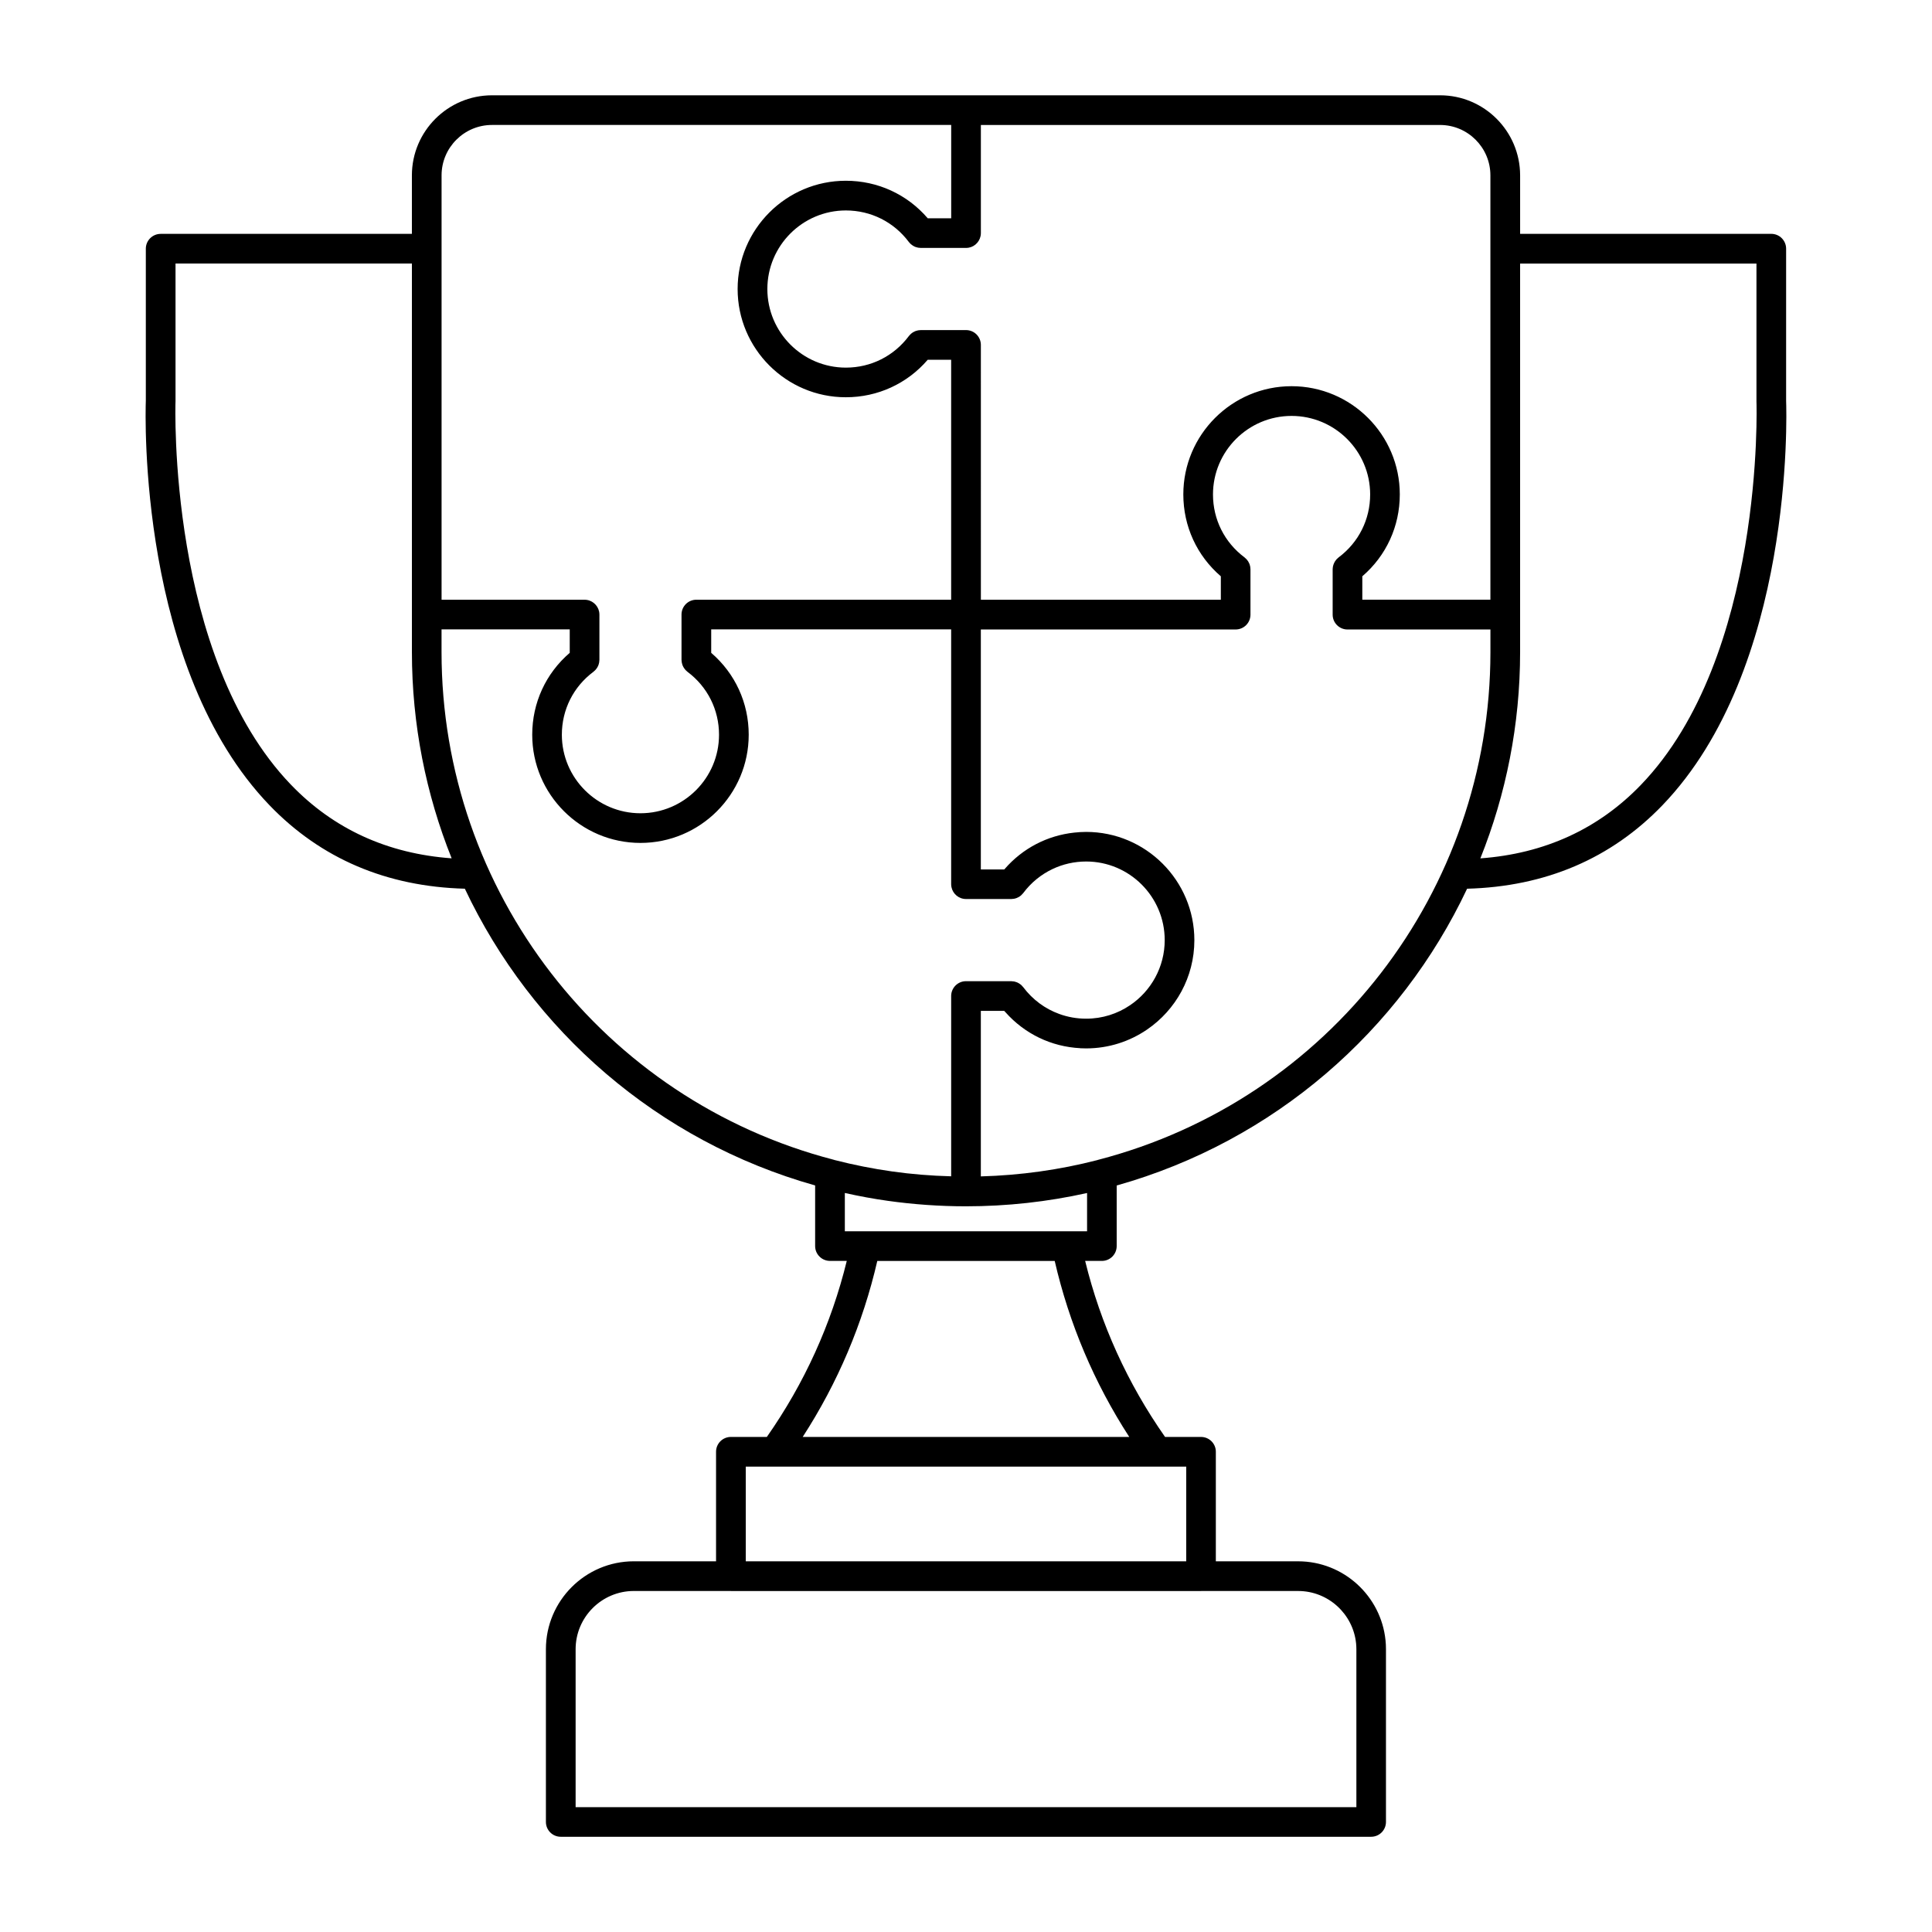 <?xml version="1.0" encoding="UTF-8"?>
<!-- Uploaded to: SVG Repo, www.svgrepo.com, Generator: SVG Repo Mixer Tools -->
<svg fill="#000000" width="800px" height="800px" version="1.1" viewBox="144 144 512 512" xmlns="http://www.w3.org/2000/svg">
 <path d="m617.34 250.21v-40.301c0-2.172-1.758-3.934-3.918-3.934h-66.574v-15.504c-0.012-11.695-9.516-21.215-21.215-21.215h-251.25c-11.703 0-21.227 9.523-21.227 21.219v15.504h-66.57c-2.172 0-3.941 1.758-3.941 3.93v40.301c-0.133 3.84-2.016 71.039 32.797 107.21 13.602 14.125 31 21.543 51.746 22.098 17.738 37.578 51.047 66.867 92.832 78.641v16.062c0 2.176 1.77 3.934 3.934 3.934h4.449c-4.106 16.758-11.215 32.422-21.18 46.648h-9.531c-2.172 0-3.93 1.758-3.93 3.918v29.039h-21.789c-12.844 0-23.301 10.461-23.301 23.293v45.777c0 2.176 1.758 3.934 3.93 3.934h214.76c2.18 0 3.934-1.762 3.934-3.934v-45.777c0-0.797-0.035-1.594-0.121-2.367-1.188-11.734-11.129-20.922-23.172-20.922h-21.793v-29.039c0-2.168-1.762-3.918-3.926-3.918h-9.531c-9.965-14.227-17.078-29.891-21.176-46.648h4.43c2.168 0 3.926-1.762 3.926-3.934v-16.055c41.797-11.77 75.121-41.059 92.863-78.648 20.746-0.555 38.137-7.969 51.746-22.098 34.824-36.184 32.938-103.38 32.797-107.22zm-213.48-43.641c0.051-0.262 0.082-0.523 0.082-0.797v-28.652h121.69c7.356 0 13.34 5.992 13.34 13.359v112.45h-33.945v-6.203c6.344-5.457 9.934-13.254 9.934-21.703 0-15.809-12.863-28.676-28.684-28.676-15.82 0-28.684 12.867-28.684 28.676 0 8.449 3.598 16.246 9.941 21.703v6.207h-63.59l-0.004-67.527c0-2.172-1.758-3.93-3.93-3.93-0.012 0-0.02 0.004-0.031 0.004h-11.984c-0.098 0-0.176 0.02-0.273 0.023-0.133 0.004-0.266 0.02-0.398 0.039-0.133 0.023-0.25 0.066-0.379 0.098-0.121 0.031-0.242 0.066-0.352 0.105-0.121 0.051-0.242 0.105-0.352 0.168-0.117 0.055-0.223 0.109-0.328 0.176-0.105 0.07-0.215 0.152-0.316 0.227-0.098 0.074-0.195 0.152-0.281 0.242-0.105 0.098-0.195 0.203-0.293 0.312-0.051 0.07-0.109 0.117-0.168 0.191-3.977 5.309-10.055 8.363-16.688 8.363-11.473 0-20.809-9.34-20.809-20.824 0-11.488 9.336-20.828 20.809-20.828 6.625 0 12.707 3.047 16.688 8.359 0.051 0.07 0.117 0.125 0.168 0.191 0.098 0.105 0.191 0.211 0.293 0.316 0.098 0.086 0.191 0.156 0.293 0.23 0.102 0.086 0.203 0.16 0.312 0.227s0.223 0.121 0.332 0.188c0.117 0.055 0.223 0.105 0.344 0.156 0.125 0.047 0.246 0.074 0.371 0.109 0.121 0.031 0.23 0.066 0.363 0.09 0.137 0.023 0.277 0.031 0.422 0.039 0.086 0.004 0.168 0.023 0.25 0.023h12.02c1.883 0.012 3.465-1.344 3.836-3.133zm-142.84-16.094c0-7.367 6-13.359 13.367-13.359h121.69v24.727h-6.219c-5.457-6.34-13.25-9.941-21.703-9.941-15.809 0-28.676 12.867-28.676 28.691 0 15.816 12.867 28.684 28.676 28.684 8.449 0 16.246-3.602 21.703-9.934h6.207v63.59h-67.527c-2.172 0-3.93 1.758-3.93 3.93v0.035 11.98c0 0.09 0.023 0.172 0.023 0.25 0.012 0.145 0.016 0.289 0.047 0.422 0.023 0.125 0.055 0.246 0.09 0.367 0.035 0.121 0.07 0.246 0.109 0.367 0.051 0.109 0.102 0.227 0.156 0.344 0.055 0.117 0.109 0.227 0.188 0.336 0.07 0.105 0.145 0.207 0.227 0.312 0.074 0.102 0.152 0.195 0.23 0.293 0.105 0.102 0.211 0.195 0.316 0.289 0.066 0.055 0.121 0.117 0.191 0.176 5.309 3.969 8.363 10.051 8.363 16.676 0 11.477-9.34 20.812-20.828 20.812-11.48 0-20.824-9.336-20.824-20.812 0-6.625 3.047-12.707 8.363-16.676 0.07-0.051 0.121-0.117 0.188-0.168 0.109-0.098 0.223-0.191 0.324-0.297 0.082-0.09 0.156-0.188 0.227-0.277 0.086-0.105 0.168-0.211 0.238-0.328 0.07-0.102 0.117-0.211 0.176-0.316 0.055-0.121 0.117-0.23 0.168-0.359 0.047-0.117 0.074-0.227 0.105-0.348 0.039-0.125 0.07-0.25 0.098-0.387 0.023-0.137 0.031-0.266 0.035-0.398 0.004-0.09 0.031-0.176 0.031-0.273v-12.016c0-0.273-0.031-0.535-0.082-0.789-0.367-1.789-1.949-3.141-3.856-3.141h-37.891v-112.46zm-39.887 161.51c-32.773-34.023-30.648-100.89-30.621-101.56 0.004-0.051 0.004-0.102 0.004-0.145v-36.445h62.645v102.97c0 19.18 3.723 37.66 10.531 54.66-16.973-1.227-31.27-7.75-42.559-19.484zm143.83 99.367c-61.199-15.875-103.95-71.199-103.95-134.54v-6.027h33.973v6.223c-6.344 5.457-9.941 13.246-9.941 21.703 0 15.809 12.867 28.672 28.684 28.672 15.82 0 28.688-12.863 28.688-28.672 0-8.449-3.602-16.246-9.941-21.703v-6.219h63.59v67.531c0 0.273 0.031 0.539 0.086 0.789 0.367 1.789 1.949 3.141 3.856 3.141h12.012c0.09 0 0.16-0.023 0.25-0.023 0.141-0.012 0.281-0.02 0.418-0.047 0.066-0.004 0.117-0.012 0.168-0.023 0.09-0.02 0.176-0.051 0.266-0.074 0.102-0.031 0.203-0.066 0.309-0.102 0.074-0.031 0.152-0.066 0.227-0.105 0.074-0.031 0.152-0.07 0.227-0.109 0.082-0.035 0.152-0.082 0.23-0.125 0.09-0.055 0.176-0.125 0.266-0.191 0.059-0.059 0.137-0.105 0.203-0.16 0.051-0.035 0.09-0.074 0.121-0.121 0.105-0.098 0.207-0.203 0.297-0.312 0.023-0.023 0.035-0.047 0.059-0.07 0.039-0.047 0.082-0.07 0.105-0.109 2.074-2.781 4.731-4.926 7.734-6.359 2.746-1.309 5.785-2.012 8.949-2.012 11.48 0 20.812 9.34 20.812 20.832 0 7.168-3.648 13.523-9.18 17.254-3.324 2.254-7.324 3.566-11.633 3.566-2.481 0-4.902-0.43-7.141-1.254-3.75-1.355-7.047-3.785-9.547-7.106-0.039-0.07-0.105-0.121-0.16-0.176-0.09-0.109-0.191-0.23-0.297-0.328-0.051-0.047-0.09-0.09-0.137-0.125-0.051-0.047-0.102-0.074-0.152-0.109-0.102-0.082-0.203-0.156-0.316-0.223-0.074-0.051-0.152-0.098-0.242-0.137-0.051-0.035-0.109-0.059-0.16-0.09-0.09-0.039-0.176-0.086-0.281-0.117-0.109-0.047-0.227-0.074-0.336-0.105-0.066-0.02-0.125-0.047-0.191-0.059-0.066-0.02-0.125-0.023-0.203-0.039-0.125-0.023-0.258-0.031-0.395-0.035-0.09-0.012-0.176-0.035-0.266-0.035h-12.027c-2.172 0-3.93 1.77-3.93 3.93v47.781c-5.297-0.137-10.551-0.562-15.66-1.289-5.047-0.711-10.156-1.723-15.184-3.012-0.082-0.027-0.168-0.055-0.262-0.078zm97.371 114.28h25.684c7.977 0 14.559 6.09 15.355 13.859 0.051 0.523 0.082 1.039 0.082 1.57v41.852h-206.91v-41.852c0-8.504 6.922-15.434 15.438-15.434h25.684c0.016 0 0.023 0.016 0.039 0.016h124.59c0.008 0.004 0.02-0.012 0.035-0.012zm-11.605-32.957h0.035 7.598v25.094h-116.73v-25.094h7.602 0.035 0.023 101.41 0.027zm-7.461-7.867h-86.547c9.289-14.344 15.926-30 19.773-46.648h47.012c3.844 16.648 10.473 32.312 19.762 46.648zm-11.188-54.504h-58.73-0.004-5.457v-10.152c3.805 0.848 7.629 1.559 11.426 2.086 6.727 0.945 13.684 1.445 20.691 1.445 10.82 0 21.598-1.188 32.078-3.523v10.145zm2.961-18.949c-0.09 0.023-0.176 0.051-0.266 0.09-10.035 2.586-20.395 4.027-30.844 4.312v-43.863h6.195c0.109 0.125 0.242 0.258 0.352 0.379 5.09 5.715 12.121 9.117 19.801 9.508l0.012 0.016c0.523 0.023 1.027 0.039 1.547 0.039 6 0 11.582-1.859 16.191-5.027 7.531-5.16 12.488-13.84 12.488-23.652 0-15.82-12.871-28.691-28.684-28.691-0.543 0-1.09 0.016-1.617 0.051-0.379 0.02-0.762 0.059-1.129 0.098-0.125 0.004-0.258 0.012-0.379 0.031-7.168 0.766-13.688 4.156-18.445 9.629-0.051 0.047-0.09 0.09-0.125 0.141h-6.207v-63.598h67.527c2.168 0 3.926-1.758 3.926-3.934v-0.047-11.969c0-0.09-0.023-0.168-0.023-0.25-0.016-0.137-0.016-0.281-0.039-0.422-0.023-0.125-0.066-0.242-0.09-0.363-0.039-0.125-0.082-0.25-0.109-0.371-0.055-0.117-0.105-0.227-0.168-0.344-0.051-0.117-0.109-0.227-0.176-0.336-0.074-0.105-0.152-0.211-0.227-0.312-0.082-0.102-0.152-0.195-0.242-0.293-0.105-0.102-0.203-0.195-0.316-0.289-0.066-0.055-0.117-0.121-0.191-0.176-5.305-3.969-8.352-10.051-8.352-16.672 0-11.48 9.34-20.816 20.824-20.816 11.48 0 20.828 9.336 20.828 20.816 0 6.621-3.043 12.699-8.352 16.672-0.066 0.051-0.117 0.105-0.168 0.152-0.125 0.102-0.242 0.203-0.352 0.324-0.074 0.082-0.137 0.168-0.203 0.246-0.09 0.121-0.176 0.238-0.258 0.359-0.059 0.098-0.109 0.191-0.16 0.293-0.066 0.125-0.125 0.258-0.176 0.395-0.039 0.102-0.066 0.211-0.105 0.312-0.035 0.141-0.074 0.281-0.102 0.422-0.016 0.109-0.023 0.23-0.039 0.348 0 0.105-0.023 0.207-0.023 0.312v12.016c0 2.172 1.762 3.93 3.926 3.93h0.059 37.824v6.019c-0.008 63.316-42.742 118.64-103.93 134.52zm143.83-99.367c-11.289 11.73-25.598 18.254-42.559 19.488 6.812-17 10.531-35.477 10.531-54.66v-102.97h62.637v36.445 0.145c0.031 0.672 2.164 67.531-30.609 101.55z"/>
</svg>